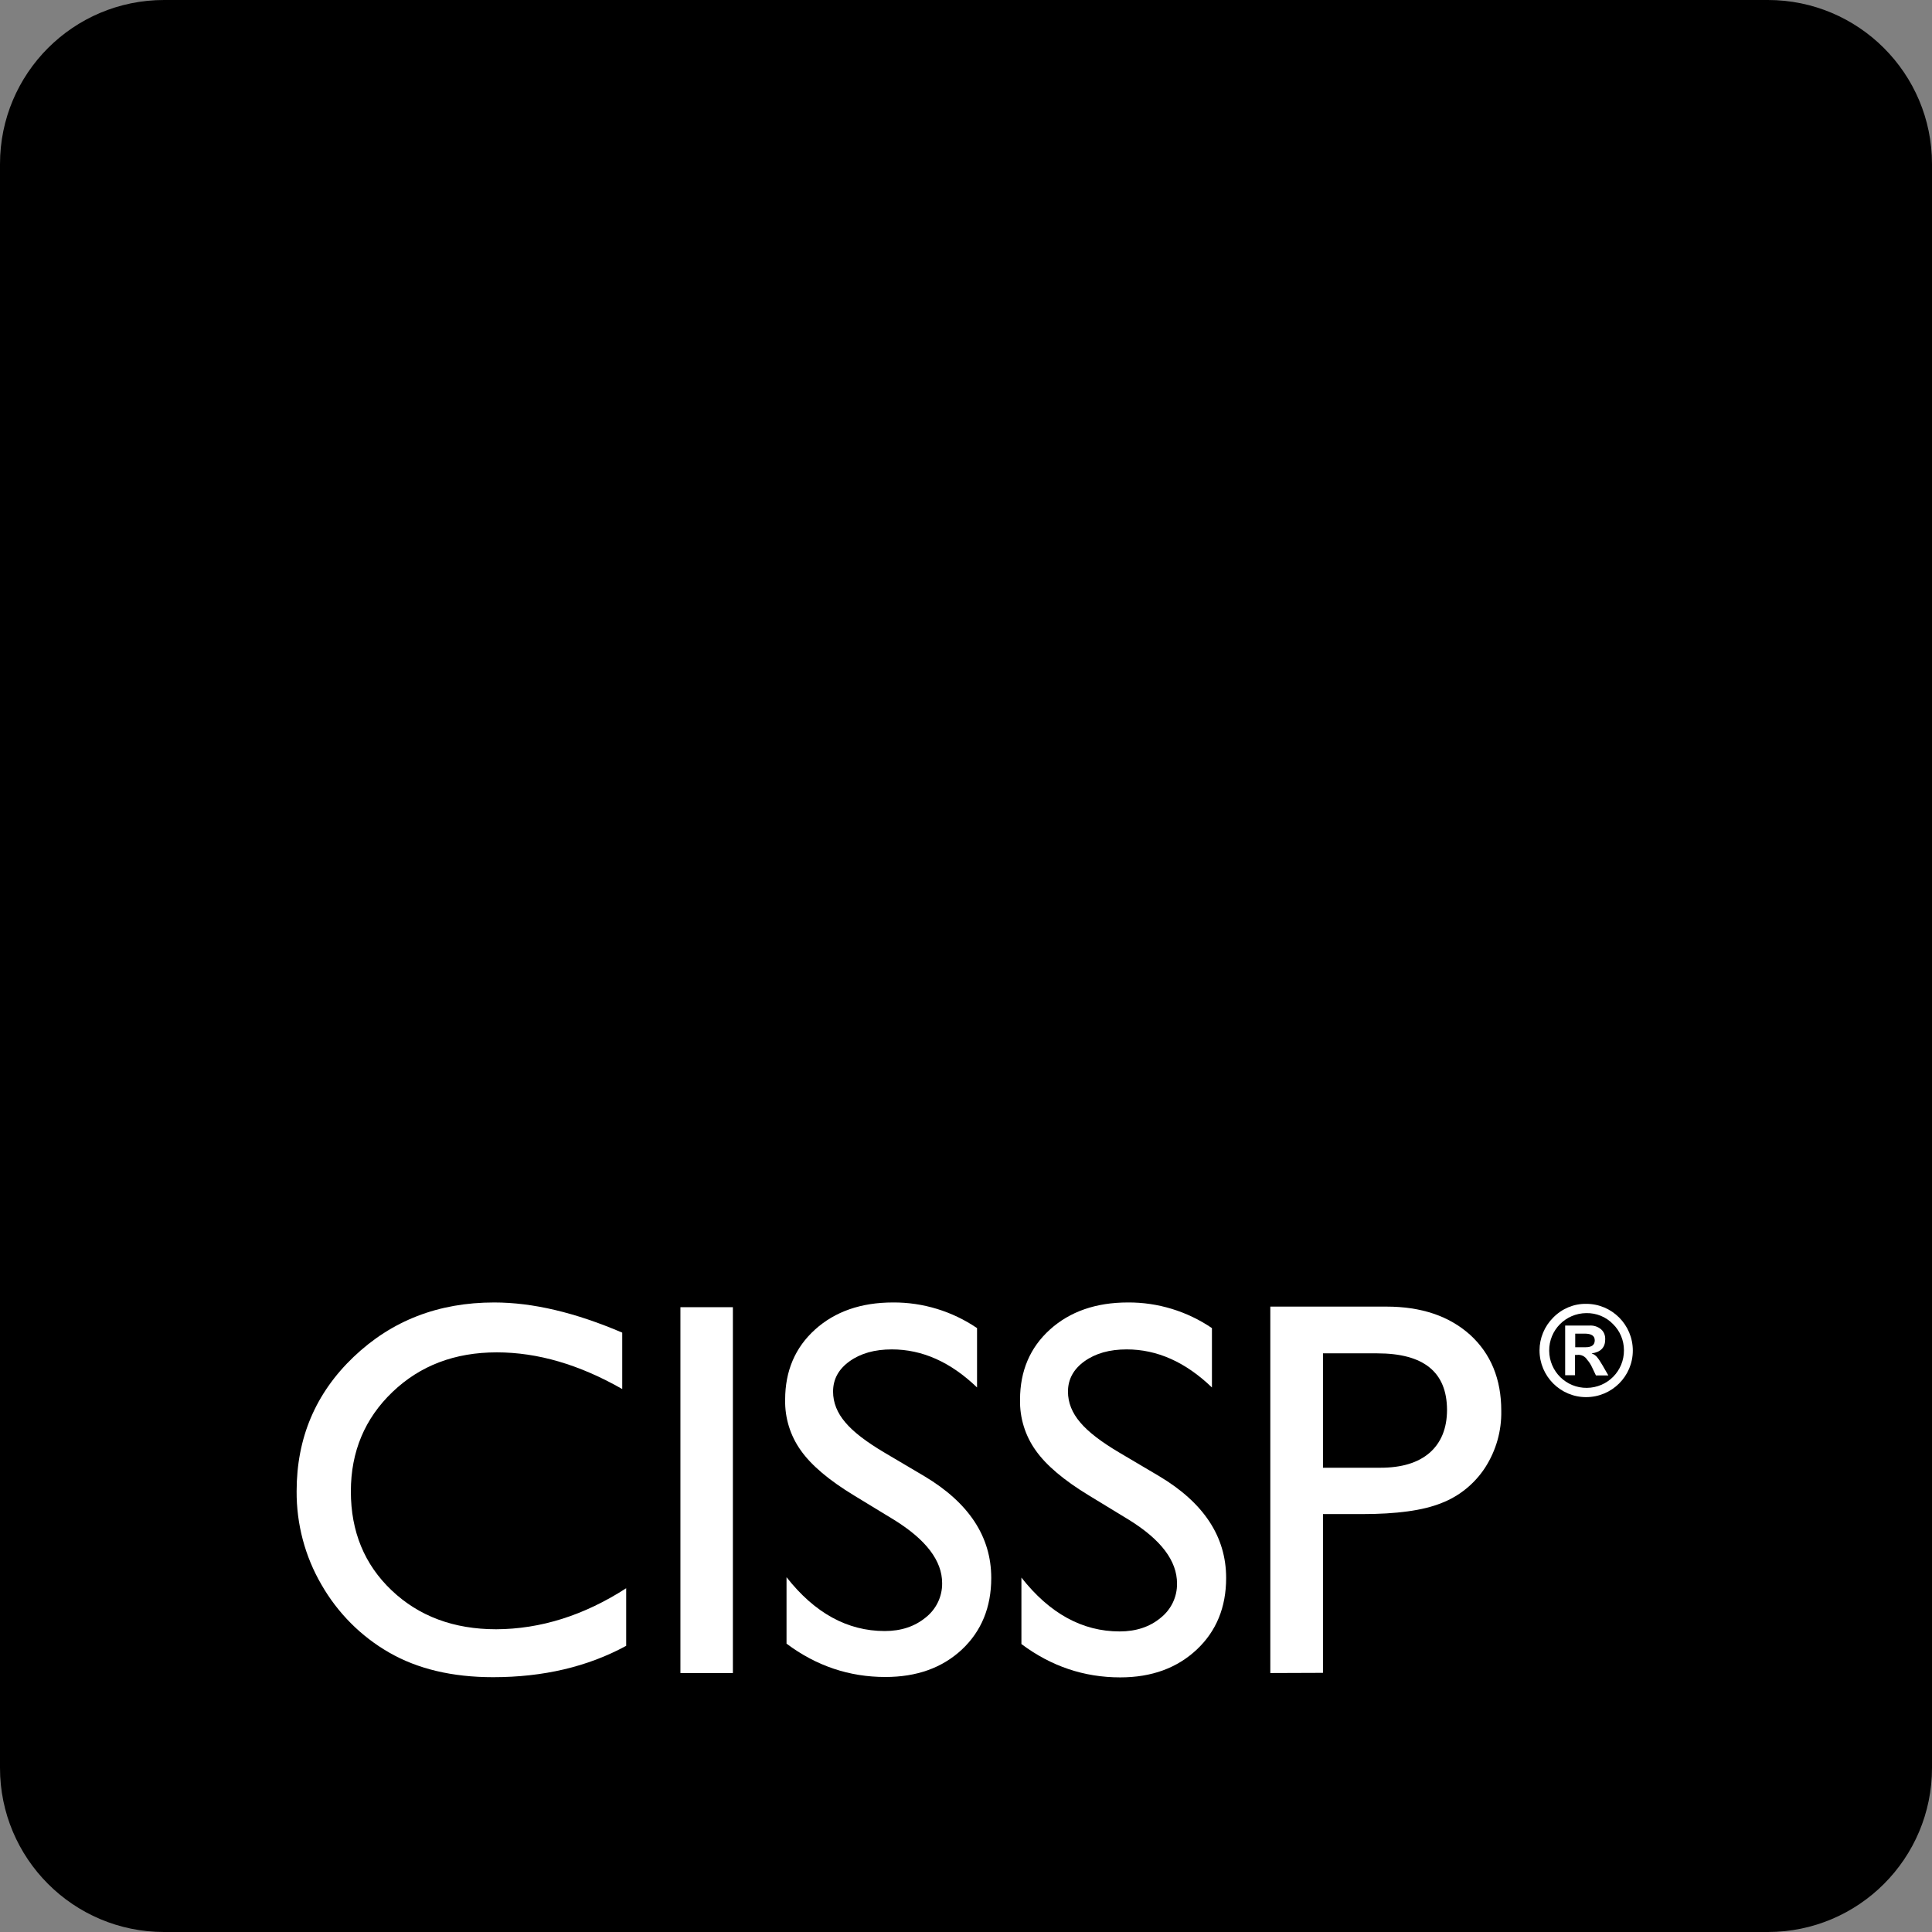 <svg xmlns="http://www.w3.org/2000/svg" xmlns:xlink="http://www.w3.org/1999/xlink" id="b5c7ee17-1e66-4de4-bb57-eb430cdc4cb6" x="0px" y="0px" viewBox="0 0 979.6 979.6" style="enable-background:new 0 0 979.6 979.6;" xml:space="preserve"><rect x="0" y="0" width="979.6" height="979.6" fill="#808080" stroke="none"/><style type="text/css">	.st0{fill:#FFFFFF;}</style><path d="M83.2,0h813.2c45.9,0,83.2,37.2,83.2,83.2v813.2c0,45.9-37.2,83.2-83.2,83.2H83.2C37.2,979.6,0,942.3,0,896.4V83.2 C0,37.2,37.2,0,83.2,0z"></path><path class="st0" d="M317.5,805.3v29.2c-19.5,10.6-42,15.9-67.5,15.9c-20.7,0-38.3-4.2-52.7-12.5c-14.3-8.2-26.1-20.1-34.3-34.4 c-8.4-14.4-12.7-30.8-12.6-47.4c0-27,9.6-49.7,28.9-68.1c19.3-18.4,43-27.6,71.3-27.6c19.5,0,41.1,5.1,64.9,15.3v28.6 c-21.7-12.4-42.9-18.6-63.6-18.6c-21.3,0-38.9,6.7-52.9,20.1c-14,13.4-21.1,30.2-21.1,50.4c0,20.4,6.9,37.1,20.7,50.2 c13.8,13.1,31.5,19.7,53,19.7C274.1,826,296.1,819.1,317.5,805.3z"></path><path class="st0" d="M345,662.8h26.6v185.5H345V662.8z"></path><path class="st0" d="M453.3,770.6l-20.2-12.3c-12.7-7.7-21.7-15.3-27-22.8c-5.4-7.5-8.2-16.6-8-25.8c0-14.6,5.1-26.5,15.2-35.6 c10.1-9.1,23.3-13.7,39.5-13.7c15.2-0.1,30.1,4.5,42.6,13v30.1c-13.4-12.9-27.8-19.3-43.2-19.3c-8.7,0-15.8,2-21.4,6 c-5.6,4-8.4,9.1-8.4,15.4c0,5.6,2.1,10.8,6.2,15.6c4.1,4.9,10.7,9.9,19.8,15.3l20.3,12c22.6,13.5,33.9,30.7,33.9,51.6 c0,14.9-5,27-14.9,36.3c-10,9.3-22.9,13.9-38.8,13.9c-18.3,0-35-5.6-50.1-16.9v-33.7c14.3,18.2,30.9,27.3,49.8,27.3 c8.3,0,15.2-2.3,20.8-6.9c5.3-4.2,8.4-10.6,8.3-17.4C477.7,791.4,469.6,780.7,453.3,770.6z"></path><path class="st0" d="M572.4,770.6l-20.2-12.3c-12.7-7.7-21.7-15.3-27-22.8c-5.4-7.5-8.2-16.6-8-25.8c0-14.6,5.1-26.5,15.2-35.6 c10.1-9.1,23.3-13.7,39.5-13.7c15.2-0.1,30.1,4.5,42.6,13v30.1c-13.4-12.9-27.8-19.3-43.2-19.3c-8.7,0-15.8,2-21.4,6 c-5.6,4-8.4,9.2-8.4,15.4c0,5.6,2.1,10.8,6.2,15.6c4.1,4.9,10.7,9.9,19.8,15.3l20.3,12c22.6,13.5,33.9,30.7,33.9,51.6 c0,14.9-5,27-14.9,36.3S584,850.5,568,850.5c-18.3,0-35-5.6-50.1-16.9v-33.7c14.3,18.2,30.9,27.3,49.8,27.3c8.3,0,15.3-2.3,20.8-6.9 c5.3-4.2,8.4-10.6,8.3-17.4C596.8,791.4,588.7,780.7,572.4,770.6z"></path><path class="st0" d="M644.1,848.3V662.5H703c17.7,0,31.8,4.8,42.4,14.3c10.5,9.6,15.8,22.4,15.8,38.5c0.2,10.2-2.6,20.1-8.1,28.7 c-5.3,8.2-13.1,14.6-22.2,18.1c-9.4,3.8-22.8,5.6-40.4,5.6h-19.7v80.5L644.1,848.3z M698.3,686.2h-27.5v58h29.1 c10.8,0,19.1-2.5,25-7.6c5.8-5.1,8.8-12.4,8.8-21.8C733.6,695.7,721.9,686.2,698.3,686.2L698.3,686.2z"></path><path class="st0" d="M804.3,661.1c13,0,23.6,10.6,23.6,23.7c0,13-10.6,23.6-23.7,23.6c-13,0-23.6-10.6-23.6-23.7 c0-6.2,2.5-12.2,6.9-16.6C792,663.5,798,661,804.3,661.1z M804.3,665.8c-10.5,0.1-18.9,8.6-18.8,19.1c0.1,10.5,8.6,18.9,19.1,18.8 c10.5-0.1,18.9-8.6,18.8-19.1c0-5-2-9.8-5.6-13.3C814.3,667.7,809.4,665.7,804.3,665.8L804.3,665.8z M815.5,697.4h-6.3l-2-4.2 c-0.6-1.3-1.4-2.6-2.4-3.7c-1.1-1.8-3.1-2.8-5.2-2.5h-1v10.3h-5v-25.2H806c2.1-0.1,4.1,0.5,5.8,1.9c1.5,1.3,2.2,3.2,2.1,5.2 c0,4-2.3,6.4-6.8,7v0.1c1,0.3,1.8,0.9,2.5,1.6c1.1,1.3,2,2.8,2.9,4.3L815.5,697.4z M798.7,683.1h5.3c3.1,0,4.6-1.2,4.6-3.5 c0-2.3-1.7-3.4-5.2-3.4h-4.7V683.1z"></path></svg>